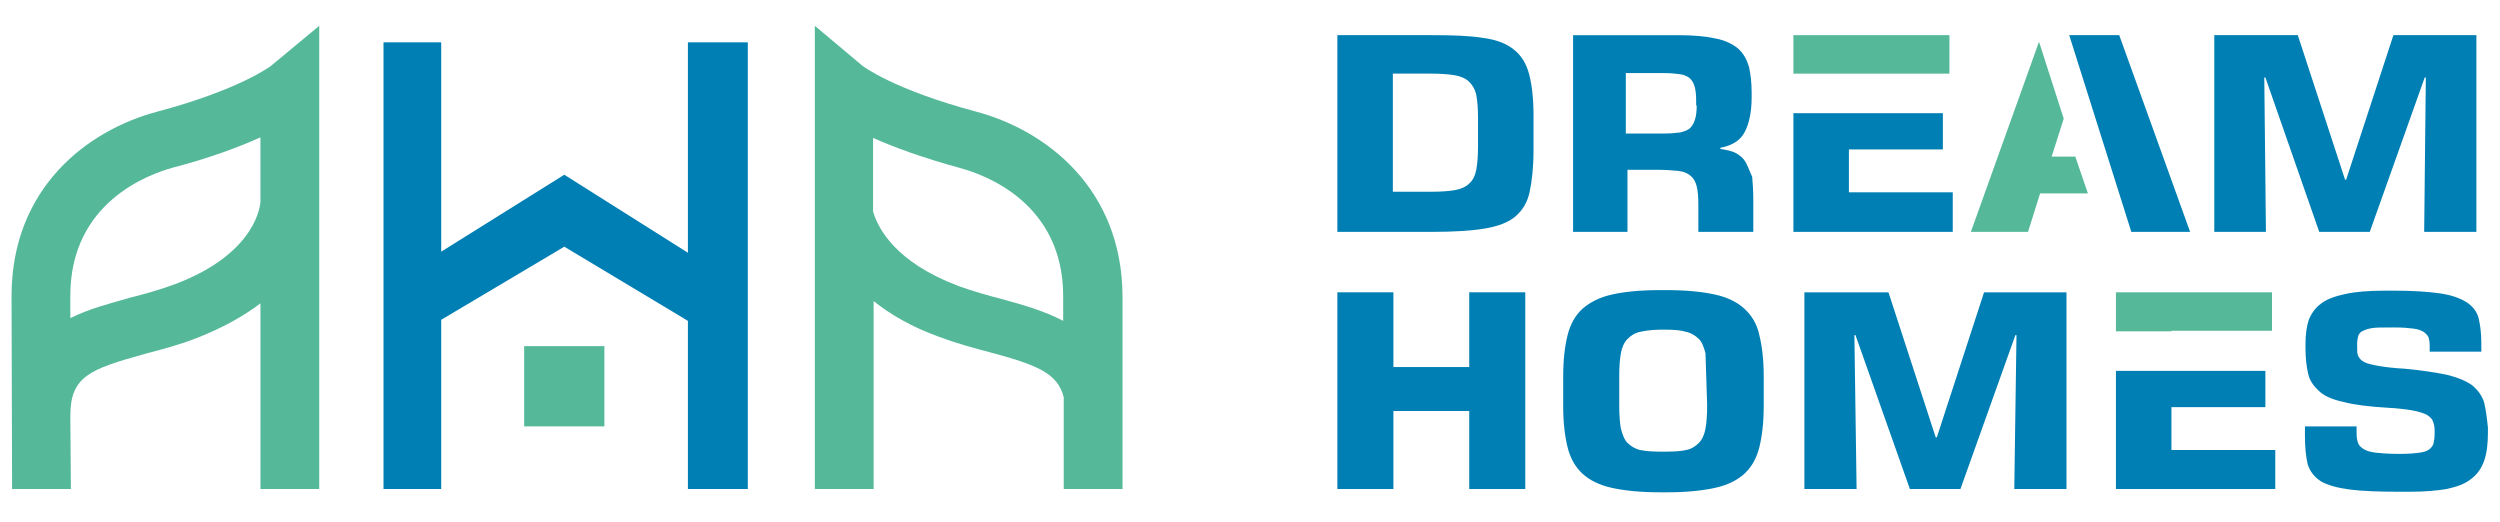 <?xml version="1.0" encoding="utf-8"?>
<!-- Generator: Adobe Illustrator 26.2.1, SVG Export Plug-In . SVG Version: 6.00 Build 0)  -->
<svg version="1.1" id="Layer_1" xmlns="http://www.w3.org/2000/svg" xmlns:xlink="http://www.w3.org/1999/xlink" x="0px" y="0px"
	 viewBox="0 0 455 95" style="enable-background:new 0 0 455 95;" xml:space="preserve">
<style type="text/css">
	.st0{fill:#54B899;}
	.st1{fill:#54B899;stroke:#668C7A;stroke-width:10.929;stroke-miterlimit:10;}
	.st2{fill:#54B899;stroke:#668C7A;stroke-width:10.662;stroke-miterlimit:10;}
	.st3{fill:#007FB4;}
	.st4{fill:#54B89B;stroke:#668C7A;stroke-width:8.576;stroke-miterlimit:10;}
	.st5{fill:#54B89B;stroke:#668C7A;stroke-width:8.366;stroke-miterlimit:10;}
</style>
<g>
	<rect x="95.4" y="63" class="st0" width="14.6" height="14.6"/>
	<path class="st0" d="M177.6,20.3c-15-4-20.6-8.3-20.6-8.3l-8.7-7.3V89h10.7V54.8c3,2.4,6.9,4.7,11.9,6.5c3.2,1.2,6.2,2,9.2,2.8
		c8.6,2.3,12.4,3.8,13.5,8.2V89h10.7V53.9C204.2,34.3,190.4,23.7,177.6,20.3z M182.6,54.5c-2.7-0.7-5.6-1.5-8.3-2.5
		c-11.3-4.3-14.5-10.4-15.4-13.5V25.1c3.8,1.7,9,3.6,15.9,5.5c4.4,1.2,18.7,6.3,18.7,23.3v4.5C190.1,56.6,186.2,55.5,182.6,54.5z"/>
	<path class="st1" d="M173.1,36.9"/>
	<path class="st0" d="M49.3,12c0,0-5.6,4.3-20.6,8.3c-12.9,3.4-26.6,14-26.6,33.6L2.2,89h10.7l-0.1-13.3c0-7.2,3.5-8.5,13.6-11.3
		c3-0.8,6.1-1.6,9.2-2.8c4.9-1.9,8.8-4.1,11.8-6.4V89h10.7V4.7L49.3,12z M31.9,51.7c-2.7,1-5.5,1.8-8.3,2.5c-3.5,1-7.4,2-10.8,3.7
		v-4.1c0-17,14.3-22.1,18.7-23.3c6.9-1.8,12.1-3.8,15.9-5.5v11.7C47.4,36.9,47,46,31.9,51.7z"/>
	<path class="st2" d="M33.2,36.9"/>
	<polygon class="st3" points="125.2,7.7 125.2,46 102.7,31.8 80.3,45.8 80.3,7.7 69.8,7.7 69.8,89 80.3,89 80.3,58.2 102.7,44.9 
		125.2,58.4 125.2,89 136.1,89 136.1,7.7 	"/>
	<path class="st3" d="M275.5,9c-1.4-1.1-3.2-1.8-5.6-2.1c-2.4-0.4-5.5-0.5-9.2-0.5h-17.3v35.8h17.3c3.9,0,7.1-0.2,9.5-0.6
		c2.4-0.4,4.3-1.1,5.6-2.2c1.3-1.1,2.2-2.6,2.6-4.5c0.4-1.9,0.7-4.4,0.7-7.5v-6.4c0-3.1-0.3-5.6-0.8-7.5S276.9,10.1,275.5,9z
		 M269,26.5c0,1.8-0.1,3.2-0.3,4.3c-0.2,1.1-0.6,2-1.3,2.6c-0.6,0.6-1.5,1-2.6,1.2c-1.1,0.2-2.6,0.3-4.5,0.3h-6.8V13.4h6.8
		c1.9,0,3.3,0.1,4.5,0.3c1.1,0.2,2,0.6,2.6,1.2c0.6,0.6,1.1,1.4,1.3,2.5c0.2,1.1,0.3,2.4,0.3,4.2V26.5z"/>
	<path class="st3" d="M317.7,29.5c-0.4-0.7-1-1.2-1.7-1.6c-0.7-0.4-1.7-0.6-2.9-0.8v-0.2c2.1-0.4,3.6-1.3,4.4-2.8
		c0.8-1.5,1.3-3.6,1.3-6.4v-0.8c0-1.9-0.2-3.5-0.5-4.8c-0.4-1.3-1-2.4-2-3.3c-1-0.8-2.4-1.5-4.1-1.8c-1.8-0.4-4.1-0.6-6.8-0.6h-19.1
		v35.8h9.9V30.9h5.3c1.6,0,2.9,0.1,3.9,0.2c1,0.1,1.7,0.4,2.3,0.9c0.5,0.4,0.9,1.1,1.1,1.9c0.2,0.8,0.3,1.9,0.3,3.2v5.1h10v-5.8
		c0-1.7-0.1-3.1-0.2-4.2C318.4,31.1,318.1,30.2,317.7,29.5z M308.8,19.2c0,1-0.1,1.9-0.3,2.5c-0.2,0.7-0.5,1.2-0.9,1.6
		c-0.4,0.4-1,0.6-1.8,0.8c-0.8,0.1-1.7,0.2-2.9,0.2h-7v-11h6.9c1.2,0,2.1,0.1,2.9,0.2c0.8,0.1,1.4,0.4,1.8,0.7
		c0.4,0.4,0.7,0.8,0.9,1.5c0.2,0.6,0.3,1.5,0.3,2.5V19.2z"/>
	<polygon class="st0" points="336.5,13.4 354.8,13.4 354.8,6.4 326.4,6.4 326.4,13.4 336.5,13.4 	"/>
	<polygon class="st3" points="336.5,27.2 353.6,27.2 353.6,20.6 326.4,20.6 326.4,42.2 355.4,42.2 355.4,35 336.5,35 	"/>
	<polygon class="st3" points="427,32.7 426.8,32.7 418.2,6.4 403,6.4 403,42.2 412.4,42.2 412.1,14.1 412.3,14.1 422.1,42.2 
		431.3,42.2 441.3,14.1 441.5,14.1 441.2,42.2 450.7,42.2 450.7,6.4 435.6,6.4 	"/>
	<polygon class="st3" points="267.4,66.8 253.6,66.8 253.6,53.2 243.4,53.2 243.4,89 253.6,89 253.6,74.8 267.4,74.8 267.4,89 
		277.6,89 277.6,53.2 267.4,53.2 	"/>
	<path class="st3" d="M317.5,56.2c-1.3-1.2-3.1-2.1-5.4-2.6c-2.3-0.5-5.2-0.8-8.7-0.8h-1.3c-3.6,0-6.5,0.3-8.7,0.8
		c-2.3,0.5-4,1.4-5.4,2.6c-1.3,1.2-2.2,2.8-2.7,4.8c-0.5,2-0.8,4.5-0.8,7.5v5.4c0,3,0.3,5.5,0.8,7.5c0.5,2,1.4,3.6,2.7,4.8
		c1.3,1.2,3.1,2.1,5.4,2.6c2.3,0.5,5.2,0.8,8.7,0.8h1.3c3.5,0,6.4-0.3,8.7-0.8s4.1-1.4,5.4-2.6c1.3-1.2,2.2-2.8,2.7-4.8
		c0.5-2,0.8-4.5,0.8-7.5v-5.4c0-3-0.3-5.5-0.8-7.5C319.8,59,318.8,57.4,317.5,56.2z M310.7,73.7c0,1.8-0.1,3.2-0.3,4.3
		c-0.2,1.1-0.6,2-1.2,2.6c-0.6,0.6-1.3,1.1-2.3,1.3c-0.9,0.2-2.2,0.3-3.7,0.3h-1c-1.5,0-2.7-0.1-3.7-0.3c-0.9-0.2-1.7-0.7-2.3-1.3
		c-0.6-0.6-0.9-1.5-1.2-2.6c-0.2-1.1-0.3-2.5-0.3-4.3v-5.2c0-1.7,0.1-3.1,0.3-4.2c0.2-1.1,0.6-2,1.2-2.6c0.6-0.6,1.3-1.1,2.3-1.3
		c0.9-0.2,2.2-0.4,3.7-0.4h1c1.5,0,2.7,0.1,3.7,0.4c0.9,0.2,1.7,0.7,2.3,1.3c0.6,0.6,0.9,1.5,1.2,2.6"/>
	<polygon class="st3" points="352.5,79.6 352.3,79.6 343.7,53.2 328.4,53.2 328.4,89 337.9,89 337.5,61 337.7,61 347.6,89 356.8,89 
		366.8,61 367,61 366.6,89 376.1,89 376.1,53.2 361.1,53.2 	"/>
	<polygon class="st3" points="385.1,89 414.1,89 414.1,81.9 395.2,81.9 395.2,74.1 412.3,74.1 412.3,67.5 385.1,67.5 	"/>
	<polygon class="st0" points="395.2,60.2 413.5,60.2 413.5,53.2 385.1,53.2 385.1,60.3 395.2,60.3 	"/>
	<path class="st3" d="M452.1,73.2c-0.4-1.2-1.1-2.2-2.2-3.1c-1.1-0.8-2.6-1.4-4.6-1.9c-2-0.4-4.5-0.8-7.7-1.1
		c-2-0.1-3.5-0.3-4.7-0.5c-1.1-0.2-2-0.4-2.6-0.7c-0.6-0.3-0.9-0.7-1.1-1.1c-0.2-0.4-0.2-0.9-0.2-1.5v-0.7c0-0.6,0.1-1.1,0.2-1.5
		c0.2-0.4,0.4-0.7,0.9-0.9c0.4-0.2,1-0.4,1.7-0.5c0.7-0.1,1.7-0.1,2.9-0.1h1.3c1.3,0,2.4,0.1,3.2,0.2c0.8,0.1,1.4,0.3,1.9,0.6
		c0.4,0.3,0.7,0.6,0.9,1c0.1,0.4,0.2,0.9,0.2,1.4V64h9.4v-1.6c0-1.8-0.2-3.3-0.5-4.5c-0.3-1.2-1.1-2.2-2.2-2.9
		c-1.1-0.7-2.7-1.3-4.8-1.6c-2.1-0.3-4.9-0.5-8.3-0.5h-1.8c-2.9,0-5.3,0.2-7.1,0.6c-1.9,0.4-3.3,0.9-4.4,1.7c-1.1,0.8-1.8,1.8-2.3,3
		c-0.4,1.2-0.6,2.7-0.6,4.4v0.8c0,1.9,0.2,3.4,0.5,4.7c0.3,1.3,1.1,2.3,2.1,3.2s2.6,1.5,4.5,1.9c1.9,0.5,4.5,0.8,7.7,1
		c2,0.1,3.5,0.3,4.7,0.5c1.1,0.2,2,0.5,2.6,0.8c0.6,0.4,1,0.8,1.1,1.2c0.2,0.5,0.3,1,0.3,1.7v0.6c0,0.7-0.1,1.2-0.2,1.7
		c-0.1,0.4-0.4,0.8-0.8,1.1c-0.4,0.3-1,0.5-1.8,0.6c-0.8,0.1-1.8,0.2-3.1,0.2h-1.1c-1.5,0-2.7-0.1-3.6-0.2c-0.9-0.1-1.7-0.3-2.2-0.6
		c-0.5-0.3-0.9-0.6-1.1-1.1c-0.2-0.5-0.3-1.1-0.3-1.8v-1.3h-9.4v1.8c0,2.1,0.2,3.8,0.5,5.1c0.4,1.3,1.2,2.3,2.4,3.1
		c1.2,0.7,3,1.2,5.3,1.5c2.3,0.3,5.4,0.4,9.3,0.4h1.6c2.7,0,4.9-0.2,6.7-0.5c1.8-0.4,3.3-0.9,4.4-1.8c1.1-0.8,1.9-1.9,2.4-3.3
		c0.5-1.4,0.7-3.1,0.7-5.1v-1C452.6,75.9,452.4,74.4,452.1,73.2z"/>
	<path class="st4" d="M405.6,71.1"/>
	<path class="st5" d="M295.8,71.1"/>
	<polygon class="st3" points="385.7,6.4 376.6,6.4 387.9,42.2 398.6,42.2 	"/>
	<polyline class="st0" points="380,35.2 377.7,28.5 377.6,28.5 373.4,28.5 375.6,21.6 371.1,7.6 358.7,42.2 369.1,42.2 371.3,35.2 
		380,35.2 	"/>
</g>
</svg>
